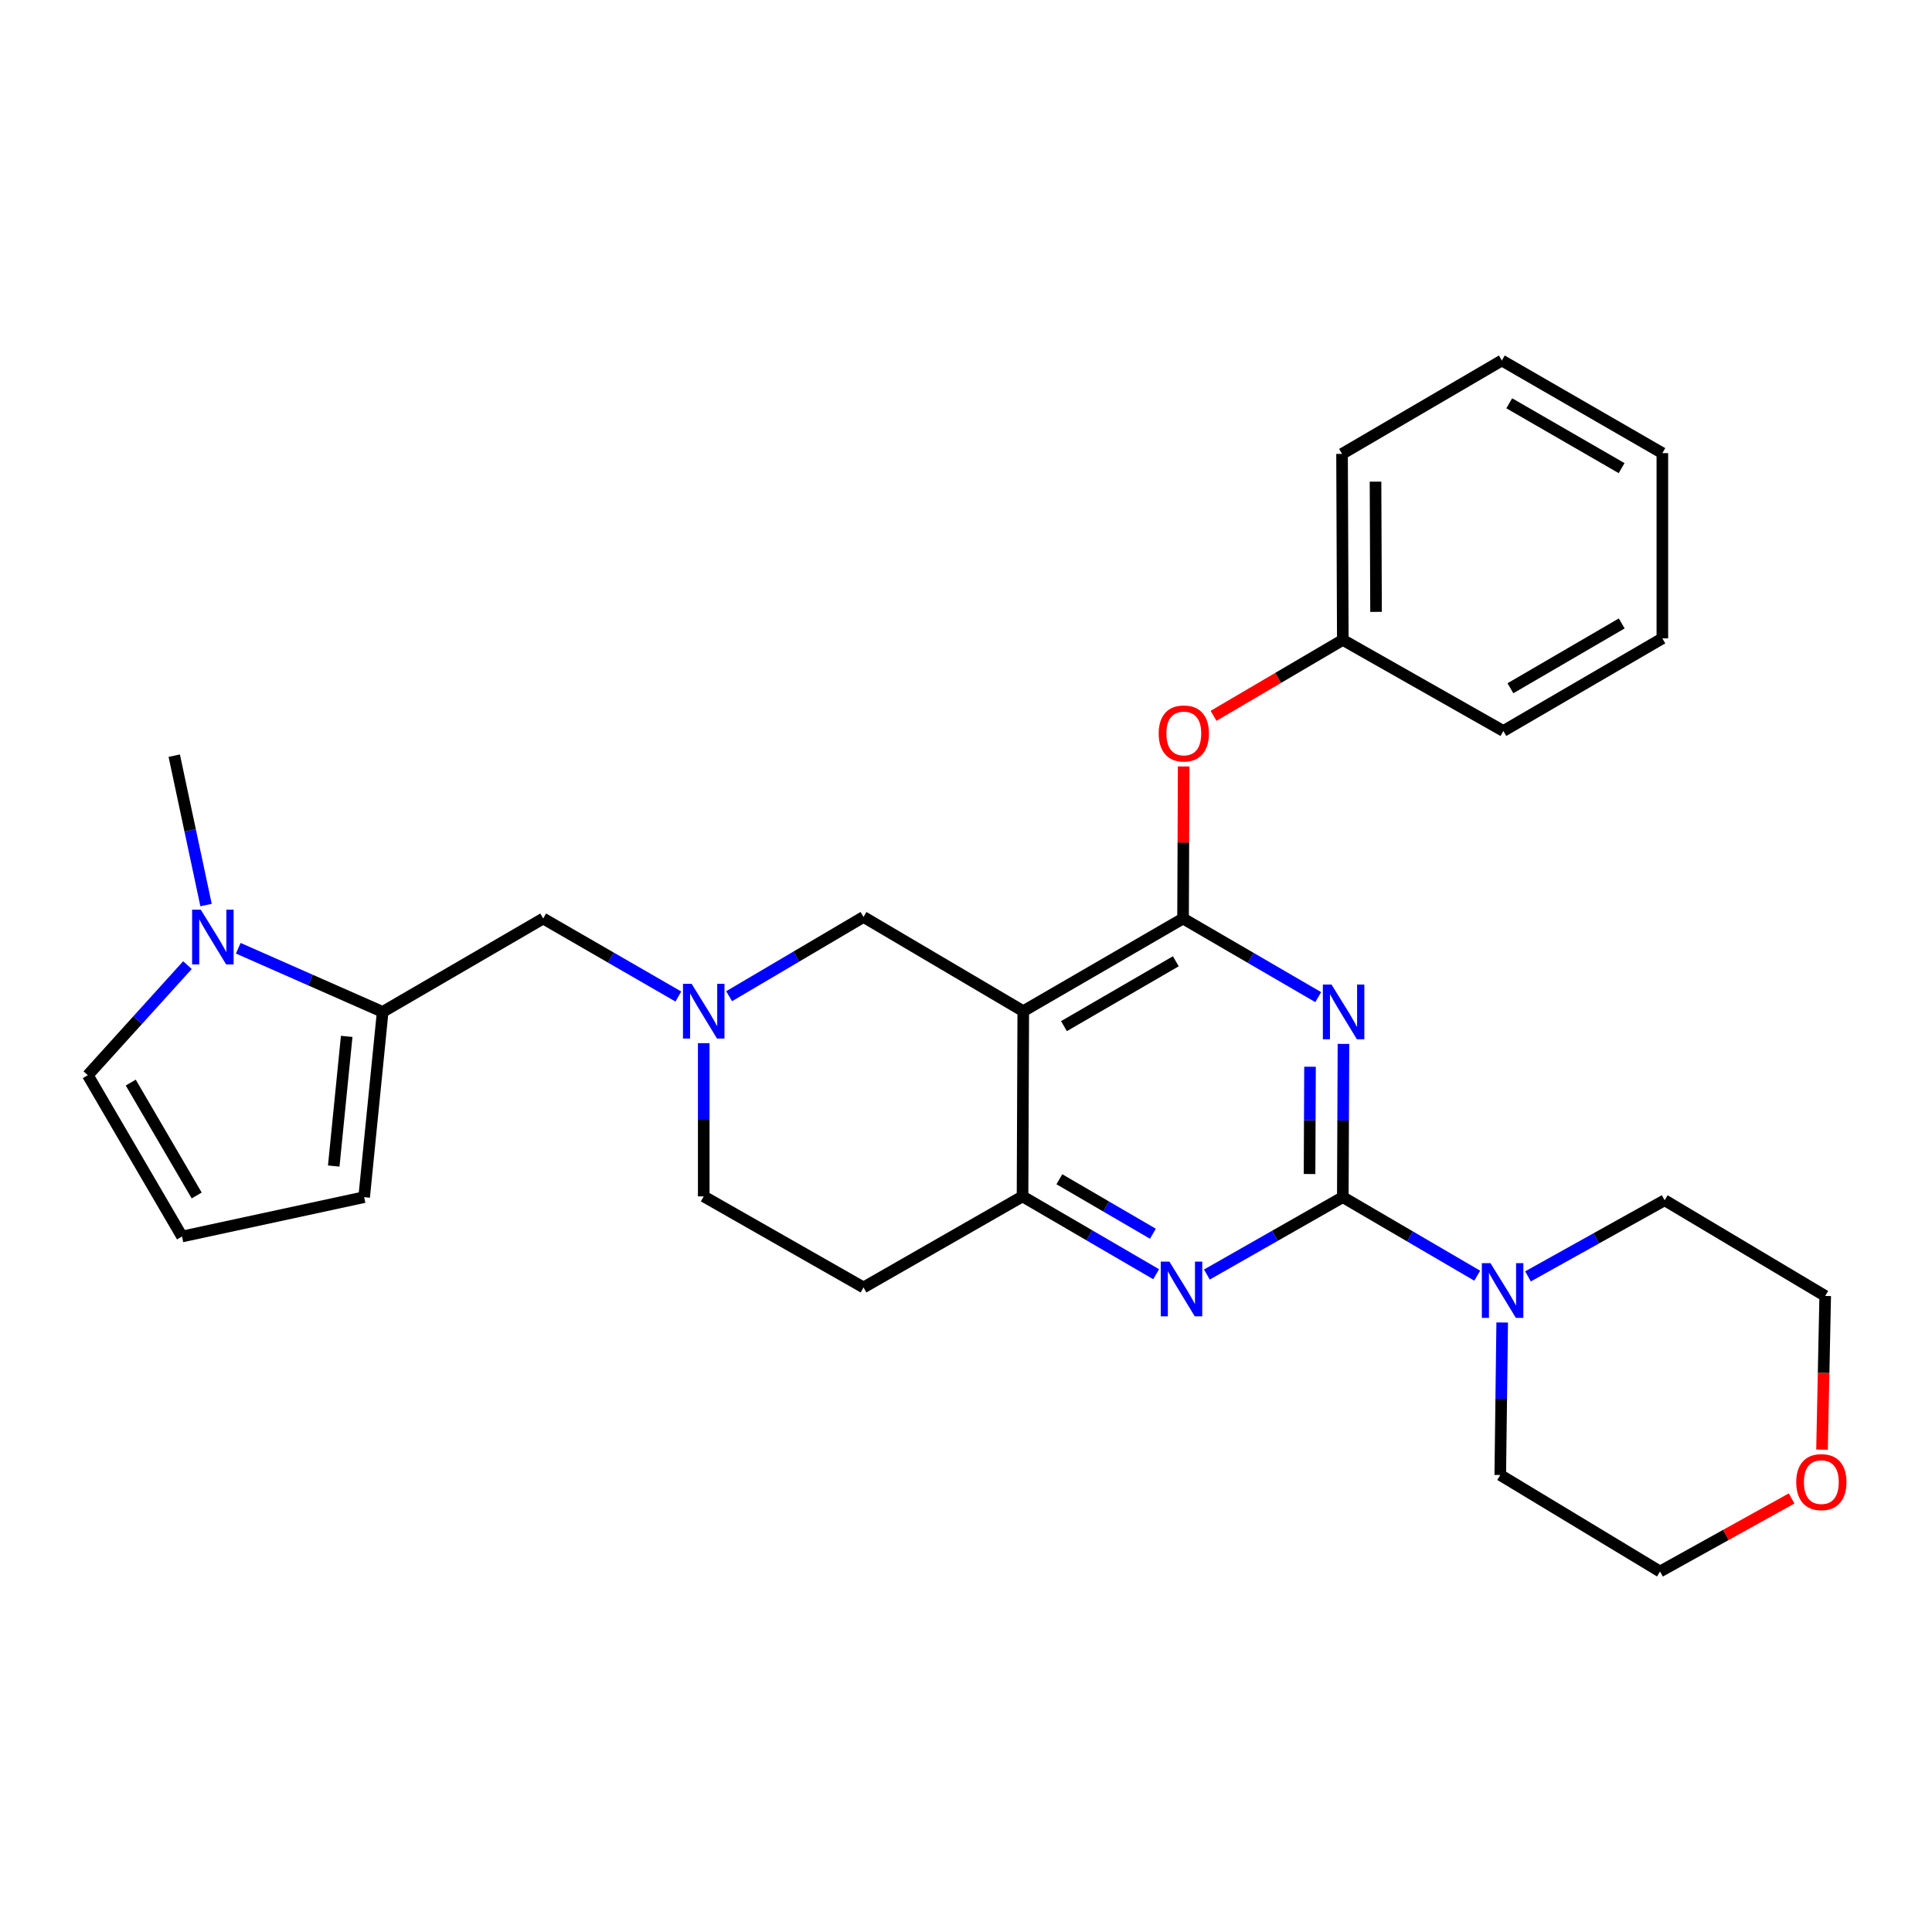 <?xml version='1.0' encoding='iso-8859-1'?>
<svg version='1.1' baseProfile='full'
              xmlns='http://www.w3.org/2000/svg'
                      xmlns:rdkit='http://www.rdkit.org/xml'
                      xmlns:xlink='http://www.w3.org/1999/xlink'
                  xml:space='preserve'
width='1000px' height='1000px' viewBox='0 0 1000 1000'>
<!-- END OF HEADER -->
<rect style='opacity:1.0;fill:#FFFFFF;stroke:none' width='1000' height='1000' x='0' y='0'> </rect>
<path class='bond-0' d='M 695.377,540.316 L 695.206,579.981' style='fill:none;fill-rule:evenodd;stroke:#0000FF;stroke-width:6px;stroke-linecap:butt;stroke-linejoin:miter;stroke-opacity:1' />
<path class='bond-0' d='M 695.206,579.981 L 695.036,619.646' style='fill:none;fill-rule:evenodd;stroke:#000000;stroke-width:6px;stroke-linecap:butt;stroke-linejoin:miter;stroke-opacity:1' />
<path class='bond-0' d='M 678.061,552.141 L 677.942,579.906' style='fill:none;fill-rule:evenodd;stroke:#0000FF;stroke-width:6px;stroke-linecap:butt;stroke-linejoin:miter;stroke-opacity:1' />
<path class='bond-0' d='M 677.942,579.906 L 677.822,607.672' style='fill:none;fill-rule:evenodd;stroke:#000000;stroke-width:6px;stroke-linecap:butt;stroke-linejoin:miter;stroke-opacity:1' />
<path class='bond-1' d='M 682.305,516.114 L 647.326,495.77' style='fill:none;fill-rule:evenodd;stroke:#0000FF;stroke-width:6px;stroke-linecap:butt;stroke-linejoin:miter;stroke-opacity:1' />
<path class='bond-1' d='M 647.326,495.77 L 612.346,475.426' style='fill:none;fill-rule:evenodd;stroke:#000000;stroke-width:6px;stroke-linecap:butt;stroke-linejoin:miter;stroke-opacity:1' />
<path class='bond-3' d='M 695.036,619.646 L 659.859,639.672' style='fill:none;fill-rule:evenodd;stroke:#000000;stroke-width:6px;stroke-linecap:butt;stroke-linejoin:miter;stroke-opacity:1' />
<path class='bond-3' d='M 659.859,639.672 L 624.683,659.699' style='fill:none;fill-rule:evenodd;stroke:#0000FF;stroke-width:6px;stroke-linecap:butt;stroke-linejoin:miter;stroke-opacity:1' />
<path class='bond-6' d='M 695.036,619.646 L 729.822,639.974' style='fill:none;fill-rule:evenodd;stroke:#000000;stroke-width:6px;stroke-linecap:butt;stroke-linejoin:miter;stroke-opacity:1' />
<path class='bond-6' d='M 729.822,639.974 L 764.609,660.302' style='fill:none;fill-rule:evenodd;stroke:#0000FF;stroke-width:6px;stroke-linecap:butt;stroke-linejoin:miter;stroke-opacity:1' />
<path class='bond-2' d='M 612.346,475.426 L 529.638,523.384' style='fill:none;fill-rule:evenodd;stroke:#000000;stroke-width:6px;stroke-linecap:butt;stroke-linejoin:miter;stroke-opacity:1' />
<path class='bond-2' d='M 608.601,497.556 L 550.705,531.126' style='fill:none;fill-rule:evenodd;stroke:#000000;stroke-width:6px;stroke-linecap:butt;stroke-linejoin:miter;stroke-opacity:1' />
<path class='bond-10' d='M 612.346,475.426 L 612.508,436.071' style='fill:none;fill-rule:evenodd;stroke:#000000;stroke-width:6px;stroke-linecap:butt;stroke-linejoin:miter;stroke-opacity:1' />
<path class='bond-10' d='M 612.508,436.071 L 612.669,396.715' style='fill:none;fill-rule:evenodd;stroke:#FF0000;stroke-width:6px;stroke-linecap:butt;stroke-linejoin:miter;stroke-opacity:1' />
<path class='bond-4' d='M 529.638,523.384 L 529.264,619.252' style='fill:none;fill-rule:evenodd;stroke:#000000;stroke-width:6px;stroke-linecap:butt;stroke-linejoin:miter;stroke-opacity:1' />
<path class='bond-9' d='M 529.638,523.384 L 446.949,474.621' style='fill:none;fill-rule:evenodd;stroke:#000000;stroke-width:6px;stroke-linecap:butt;stroke-linejoin:miter;stroke-opacity:1' />
<path class='bond-29' d='M 598.42,659.538 L 563.842,639.395' style='fill:none;fill-rule:evenodd;stroke:#0000FF;stroke-width:6px;stroke-linecap:butt;stroke-linejoin:miter;stroke-opacity:1' />
<path class='bond-29' d='M 563.842,639.395 L 529.264,619.252' style='fill:none;fill-rule:evenodd;stroke:#000000;stroke-width:6px;stroke-linecap:butt;stroke-linejoin:miter;stroke-opacity:1' />
<path class='bond-29' d='M 596.737,638.577 L 572.533,624.477' style='fill:none;fill-rule:evenodd;stroke:#0000FF;stroke-width:6px;stroke-linecap:butt;stroke-linejoin:miter;stroke-opacity:1' />
<path class='bond-29' d='M 572.533,624.477 L 548.328,610.377' style='fill:none;fill-rule:evenodd;stroke:#000000;stroke-width:6px;stroke-linecap:butt;stroke-linejoin:miter;stroke-opacity:1' />
<path class='bond-12' d='M 529.264,619.252 L 446.949,666.376' style='fill:none;fill-rule:evenodd;stroke:#000000;stroke-width:6px;stroke-linecap:butt;stroke-linejoin:miter;stroke-opacity:1' />
<path class='bond-5' d='M 198.066,523.758 L 281.158,475.426' style='fill:none;fill-rule:evenodd;stroke:#000000;stroke-width:6px;stroke-linecap:butt;stroke-linejoin:miter;stroke-opacity:1' />
<path class='bond-7' d='M 198.066,523.758 L 160.693,507.284' style='fill:none;fill-rule:evenodd;stroke:#000000;stroke-width:6px;stroke-linecap:butt;stroke-linejoin:miter;stroke-opacity:1' />
<path class='bond-7' d='M 160.693,507.284 L 123.32,490.81' style='fill:none;fill-rule:evenodd;stroke:#0000FF;stroke-width:6px;stroke-linecap:butt;stroke-linejoin:miter;stroke-opacity:1' />
<path class='bond-14' d='M 198.066,523.758 L 188.484,619.646' style='fill:none;fill-rule:evenodd;stroke:#000000;stroke-width:6px;stroke-linecap:butt;stroke-linejoin:miter;stroke-opacity:1' />
<path class='bond-14' d='M 179.45,536.425 L 172.742,603.546' style='fill:none;fill-rule:evenodd;stroke:#000000;stroke-width:6px;stroke-linecap:butt;stroke-linejoin:miter;stroke-opacity:1' />
<path class='bond-19' d='M 790.884,660.657 L 826.253,640.952' style='fill:none;fill-rule:evenodd;stroke:#0000FF;stroke-width:6px;stroke-linecap:butt;stroke-linejoin:miter;stroke-opacity:1' />
<path class='bond-19' d='M 826.253,640.952 L 861.622,621.247' style='fill:none;fill-rule:evenodd;stroke:#000000;stroke-width:6px;stroke-linecap:butt;stroke-linejoin:miter;stroke-opacity:1' />
<path class='bond-20' d='M 777.534,684.525 L 777.035,723.993' style='fill:none;fill-rule:evenodd;stroke:#0000FF;stroke-width:6px;stroke-linecap:butt;stroke-linejoin:miter;stroke-opacity:1' />
<path class='bond-20' d='M 777.035,723.993 L 776.535,763.462' style='fill:none;fill-rule:evenodd;stroke:#000000;stroke-width:6px;stroke-linecap:butt;stroke-linejoin:miter;stroke-opacity:1' />
<path class='bond-13' d='M 97.027,499.547 L 71.241,528.035' style='fill:none;fill-rule:evenodd;stroke:#0000FF;stroke-width:6px;stroke-linecap:butt;stroke-linejoin:miter;stroke-opacity:1' />
<path class='bond-13' d='M 71.241,528.035 L 45.455,556.523' style='fill:none;fill-rule:evenodd;stroke:#000000;stroke-width:6px;stroke-linecap:butt;stroke-linejoin:miter;stroke-opacity:1' />
<path class='bond-21' d='M 106.653,468.458 L 98.421,429.797' style='fill:none;fill-rule:evenodd;stroke:#0000FF;stroke-width:6px;stroke-linecap:butt;stroke-linejoin:miter;stroke-opacity:1' />
<path class='bond-21' d='M 98.421,429.797 L 90.19,391.135' style='fill:none;fill-rule:evenodd;stroke:#000000;stroke-width:6px;stroke-linecap:butt;stroke-linejoin:miter;stroke-opacity:1' />
<path class='bond-8' d='M 377.39,515.636 L 412.17,495.128' style='fill:none;fill-rule:evenodd;stroke:#0000FF;stroke-width:6px;stroke-linecap:butt;stroke-linejoin:miter;stroke-opacity:1' />
<path class='bond-8' d='M 412.17,495.128 L 446.949,474.621' style='fill:none;fill-rule:evenodd;stroke:#000000;stroke-width:6px;stroke-linecap:butt;stroke-linejoin:miter;stroke-opacity:1' />
<path class='bond-11' d='M 351.112,515.801 L 316.135,495.614' style='fill:none;fill-rule:evenodd;stroke:#0000FF;stroke-width:6px;stroke-linecap:butt;stroke-linejoin:miter;stroke-opacity:1' />
<path class='bond-11' d='M 316.135,495.614 L 281.158,475.426' style='fill:none;fill-rule:evenodd;stroke:#000000;stroke-width:6px;stroke-linecap:butt;stroke-linejoin:miter;stroke-opacity:1' />
<path class='bond-31' d='M 364.25,539.941 L 364.25,579.597' style='fill:none;fill-rule:evenodd;stroke:#0000FF;stroke-width:6px;stroke-linecap:butt;stroke-linejoin:miter;stroke-opacity:1' />
<path class='bond-31' d='M 364.25,579.597 L 364.25,619.252' style='fill:none;fill-rule:evenodd;stroke:#000000;stroke-width:6px;stroke-linecap:butt;stroke-linejoin:miter;stroke-opacity:1' />
<path class='bond-18' d='M 628.126,370.52 L 661.581,350.869' style='fill:none;fill-rule:evenodd;stroke:#FF0000;stroke-width:6px;stroke-linecap:butt;stroke-linejoin:miter;stroke-opacity:1' />
<path class='bond-18' d='M 661.581,350.869 L 695.036,331.217' style='fill:none;fill-rule:evenodd;stroke:#000000;stroke-width:6px;stroke-linecap:butt;stroke-linejoin:miter;stroke-opacity:1' />
<path class='bond-16' d='M 446.949,666.376 L 364.25,619.252' style='fill:none;fill-rule:evenodd;stroke:#000000;stroke-width:6px;stroke-linecap:butt;stroke-linejoin:miter;stroke-opacity:1' />
<path class='bond-33' d='M 45.455,556.523 L 94.209,640.008' style='fill:none;fill-rule:evenodd;stroke:#000000;stroke-width:6px;stroke-linecap:butt;stroke-linejoin:miter;stroke-opacity:1' />
<path class='bond-33' d='M 67.677,560.34 L 101.804,618.779' style='fill:none;fill-rule:evenodd;stroke:#000000;stroke-width:6px;stroke-linecap:butt;stroke-linejoin:miter;stroke-opacity:1' />
<path class='bond-15' d='M 188.484,619.646 L 94.209,640.008' style='fill:none;fill-rule:evenodd;stroke:#000000;stroke-width:6px;stroke-linecap:butt;stroke-linejoin:miter;stroke-opacity:1' />
<path class='bond-17' d='M 943.076,750.331 L 943.9,710.56' style='fill:none;fill-rule:evenodd;stroke:#FF0000;stroke-width:6px;stroke-linecap:butt;stroke-linejoin:miter;stroke-opacity:1' />
<path class='bond-17' d='M 943.9,710.56 L 944.724,670.788' style='fill:none;fill-rule:evenodd;stroke:#000000;stroke-width:6px;stroke-linecap:butt;stroke-linejoin:miter;stroke-opacity:1' />
<path class='bond-30' d='M 927.341,775.599 L 893.283,794.502' style='fill:none;fill-rule:evenodd;stroke:#FF0000;stroke-width:6px;stroke-linecap:butt;stroke-linejoin:miter;stroke-opacity:1' />
<path class='bond-30' d='M 893.283,794.502 L 859.225,813.405' style='fill:none;fill-rule:evenodd;stroke:#000000;stroke-width:6px;stroke-linecap:butt;stroke-linejoin:miter;stroke-opacity:1' />
<path class='bond-24' d='M 695.036,331.217 L 694.642,234.936' style='fill:none;fill-rule:evenodd;stroke:#000000;stroke-width:6px;stroke-linecap:butt;stroke-linejoin:miter;stroke-opacity:1' />
<path class='bond-24' d='M 712.241,316.704 L 711.966,249.308' style='fill:none;fill-rule:evenodd;stroke:#000000;stroke-width:6px;stroke-linecap:butt;stroke-linejoin:miter;stroke-opacity:1' />
<path class='bond-25' d='M 695.036,331.217 L 778.137,378.35' style='fill:none;fill-rule:evenodd;stroke:#000000;stroke-width:6px;stroke-linecap:butt;stroke-linejoin:miter;stroke-opacity:1' />
<path class='bond-22' d='M 861.622,621.247 L 944.724,670.788' style='fill:none;fill-rule:evenodd;stroke:#000000;stroke-width:6px;stroke-linecap:butt;stroke-linejoin:miter;stroke-opacity:1' />
<path class='bond-23' d='M 776.535,763.462 L 859.225,813.405' style='fill:none;fill-rule:evenodd;stroke:#000000;stroke-width:6px;stroke-linecap:butt;stroke-linejoin:miter;stroke-opacity:1' />
<path class='bond-27' d='M 694.642,234.936 L 777.351,186.595' style='fill:none;fill-rule:evenodd;stroke:#000000;stroke-width:6px;stroke-linecap:butt;stroke-linejoin:miter;stroke-opacity:1' />
<path class='bond-26' d='M 778.137,378.35 L 860.433,330.421' style='fill:none;fill-rule:evenodd;stroke:#000000;stroke-width:6px;stroke-linecap:butt;stroke-linejoin:miter;stroke-opacity:1' />
<path class='bond-26' d='M 781.793,356.241 L 839.4,322.691' style='fill:none;fill-rule:evenodd;stroke:#000000;stroke-width:6px;stroke-linecap:butt;stroke-linejoin:miter;stroke-opacity:1' />
<path class='bond-28' d='M 860.433,330.421 L 860.433,234.543' style='fill:none;fill-rule:evenodd;stroke:#000000;stroke-width:6px;stroke-linecap:butt;stroke-linejoin:miter;stroke-opacity:1' />
<path class='bond-32' d='M 777.351,186.595 L 860.433,234.543' style='fill:none;fill-rule:evenodd;stroke:#000000;stroke-width:6px;stroke-linecap:butt;stroke-linejoin:miter;stroke-opacity:1' />
<path class='bond-32' d='M 781.183,208.74 L 839.341,242.304' style='fill:none;fill-rule:evenodd;stroke:#000000;stroke-width:6px;stroke-linecap:butt;stroke-linejoin:miter;stroke-opacity:1' />
<path  class='atom-0' d='M 689.188 509.598
L 698.468 524.598
Q 699.388 526.078, 700.868 528.758
Q 702.348 531.438, 702.428 531.598
L 702.428 509.598
L 706.188 509.598
L 706.188 537.918
L 702.308 537.918
L 692.348 521.518
Q 691.188 519.598, 689.948 517.398
Q 688.748 515.198, 688.388 514.518
L 688.388 537.918
L 684.708 537.918
L 684.708 509.598
L 689.188 509.598
' fill='#0000FF'/>
<path  class='atom-4' d='M 605.281 653.021
L 614.561 668.021
Q 615.481 669.501, 616.961 672.181
Q 618.441 674.861, 618.521 675.021
L 618.521 653.021
L 622.281 653.021
L 622.281 681.341
L 618.401 681.341
L 608.441 664.941
Q 607.281 663.021, 606.041 660.821
Q 604.841 658.621, 604.481 657.941
L 604.481 681.341
L 600.801 681.341
L 600.801 653.021
L 605.281 653.021
' fill='#0000FF'/>
<path  class='atom-7' d='M 771.484 653.818
L 780.764 668.818
Q 781.684 670.298, 783.164 672.978
Q 784.644 675.658, 784.724 675.818
L 784.724 653.818
L 788.484 653.818
L 788.484 682.138
L 784.604 682.138
L 774.644 665.738
Q 773.484 663.818, 772.244 661.618
Q 771.044 659.418, 770.684 658.738
L 770.684 682.138
L 767.004 682.138
L 767.004 653.818
L 771.484 653.818
' fill='#0000FF'/>
<path  class='atom-8' d='M 103.919 470.858
L 113.199 485.858
Q 114.119 487.338, 115.599 490.018
Q 117.079 492.698, 117.159 492.858
L 117.159 470.858
L 120.919 470.858
L 120.919 499.178
L 117.039 499.178
L 107.079 482.778
Q 105.919 480.858, 104.679 478.658
Q 103.479 476.458, 103.119 475.778
L 103.119 499.178
L 99.439 499.178
L 99.439 470.858
L 103.919 470.858
' fill='#0000FF'/>
<path  class='atom-9' d='M 357.99 509.224
L 367.27 524.224
Q 368.19 525.704, 369.67 528.384
Q 371.15 531.064, 371.23 531.224
L 371.23 509.224
L 374.99 509.224
L 374.99 537.544
L 371.11 537.544
L 361.15 521.144
Q 359.99 519.224, 358.75 517.024
Q 357.55 514.824, 357.19 514.144
L 357.19 537.544
L 353.51 537.544
L 353.51 509.224
L 357.99 509.224
' fill='#0000FF'/>
<path  class='atom-11' d='M 599.74 379.638
Q 599.74 372.838, 603.1 369.038
Q 606.46 365.238, 612.74 365.238
Q 619.02 365.238, 622.38 369.038
Q 625.74 372.838, 625.74 379.638
Q 625.74 386.518, 622.34 390.438
Q 618.94 394.318, 612.74 394.318
Q 606.5 394.318, 603.1 390.438
Q 599.74 386.558, 599.74 379.638
M 612.74 391.118
Q 617.06 391.118, 619.38 388.238
Q 621.74 385.318, 621.74 379.638
Q 621.74 374.078, 619.38 371.278
Q 617.06 368.438, 612.74 368.438
Q 608.42 368.438, 606.06 371.238
Q 603.74 374.038, 603.74 379.638
Q 603.74 385.358, 606.06 388.238
Q 608.42 391.118, 612.74 391.118
' fill='#FF0000'/>
<path  class='atom-18' d='M 929.729 767.139
Q 929.729 760.339, 933.089 756.539
Q 936.449 752.739, 942.729 752.739
Q 949.009 752.739, 952.369 756.539
Q 955.729 760.339, 955.729 767.139
Q 955.729 774.019, 952.329 777.939
Q 948.929 781.819, 942.729 781.819
Q 936.489 781.819, 933.089 777.939
Q 929.729 774.059, 929.729 767.139
M 942.729 778.619
Q 947.049 778.619, 949.369 775.739
Q 951.729 772.819, 951.729 767.139
Q 951.729 761.579, 949.369 758.779
Q 947.049 755.939, 942.729 755.939
Q 938.409 755.939, 936.049 758.739
Q 933.729 761.539, 933.729 767.139
Q 933.729 772.859, 936.049 775.739
Q 938.409 778.619, 942.729 778.619
' fill='#FF0000'/>
</svg>
